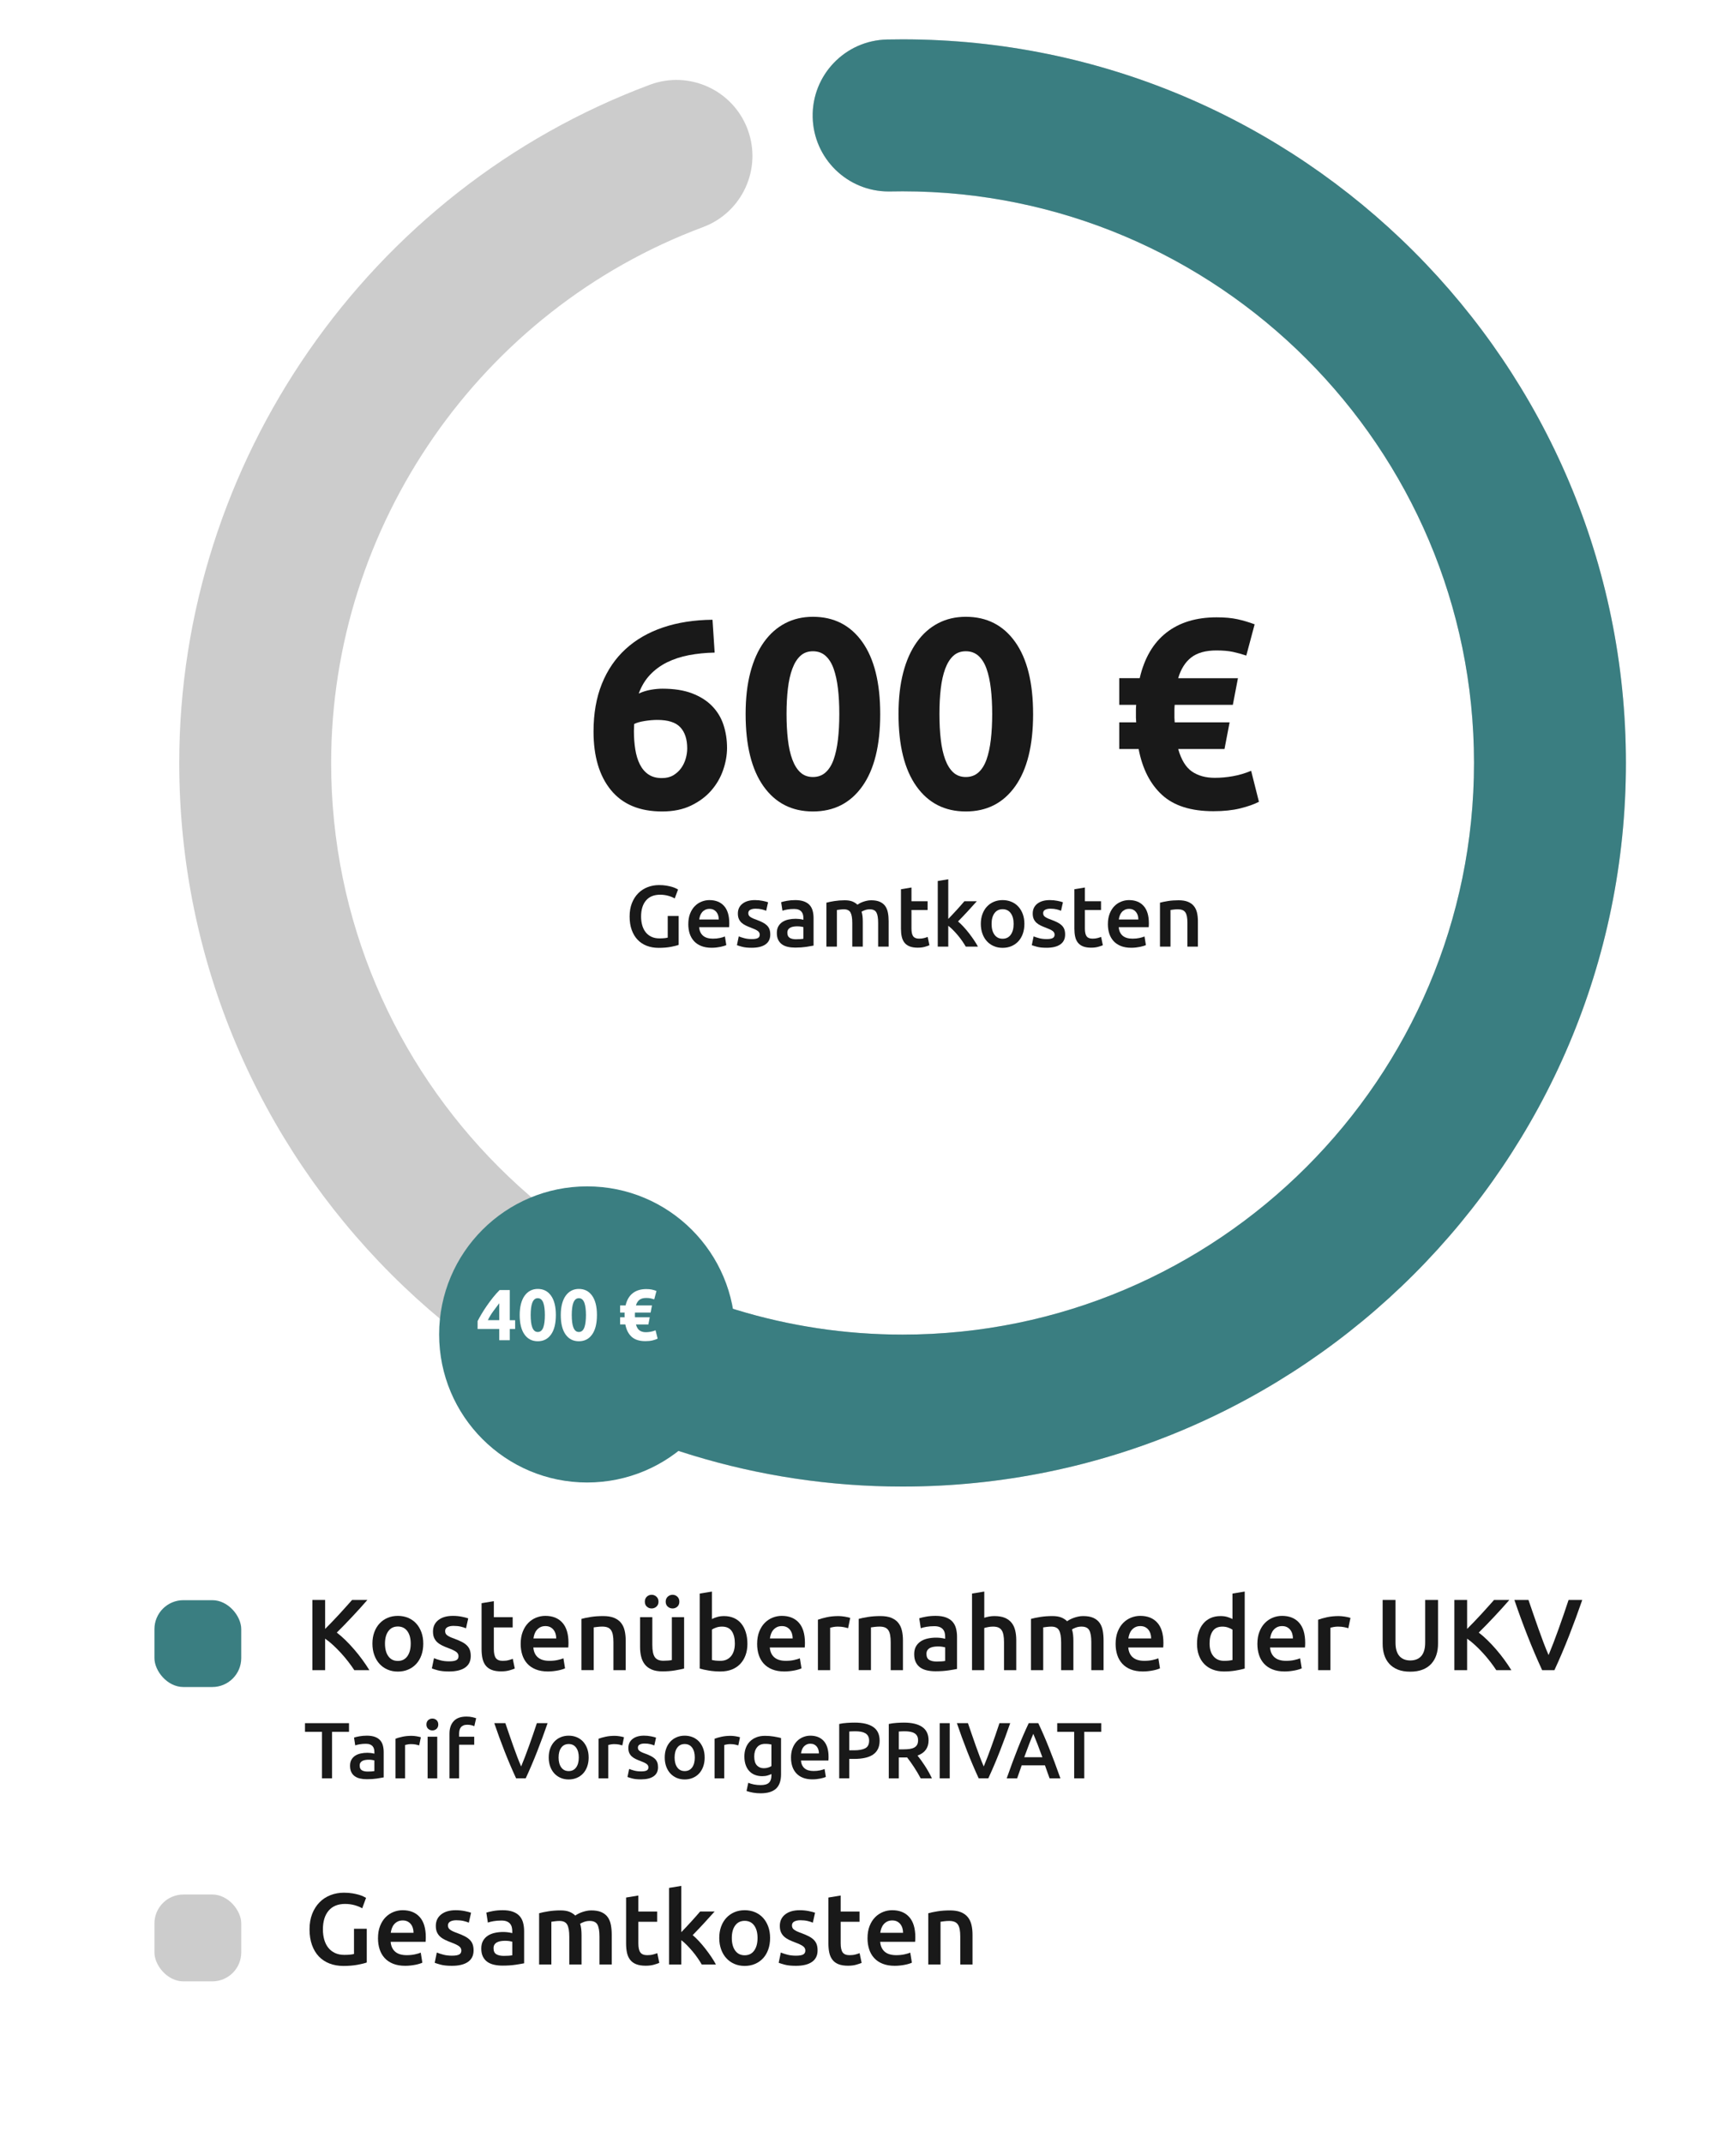 <?xml version="1.0" encoding="UTF-8"?>
<svg id="Ebene_1" data-name="Ebene 1" xmlns="http://www.w3.org/2000/svg" width="240" height="296.142" xmlns:xlink="http://www.w3.org/1999/xlink" viewBox="0 0 240 296.142">
  <defs>
    <radialGradient id="Unbenannter_Verlauf_8" data-name="Unbenannter Verlauf 8" cx="125.471" cy="104.862" fx="125.471" fy="104.862" r="100.301" gradientUnits="userSpaceOnUse">
      <stop offset="0" stop-color="#fff"/>
      <stop offset=".205" stop-color="#fff" stop-opacity=".967"/>
      <stop offset="1" stop-color="#fff" stop-opacity="0"/>
    </radialGradient>
    <filter id="drop-shadow-8" filterUnits="userSpaceOnUse">
      <feOffset dx="4" dy="4"/>
      <feGaussianBlur result="blur" stdDeviation="5"/>
      <feFlood flood-color="#000" flood-opacity=".15"/>
      <feComposite in2="blur" operator="in"/>
      <feComposite in="SourceGraphic"/>
    </filter>
  </defs>
  <circle cx="125.471" cy="104.862" r="100.301" style="fill: url(#Unbenannter_Verlauf_8); stroke-width: 0px;"/>
  <path d="m124.78,205.44c-55.141,0-100-44.86-100-100,0-41.553,26.151-79.219,65.073-93.729,5.433-2.023,11.48.737,13.507,6.171,2.025,5.434-.737,11.48-6.171,13.506-30.75,11.462-51.409,41.221-51.409,74.051,0,43.561,35.439,79,79,79s79-35.439,79-79c0-43.561-35.439-79-79-79-.573,0-1.145.006-1.715.018-.076.001-.151.002-.227.002-5.696,0-10.372-4.555-10.494-10.277-.123-5.798,4.478-10.597,10.275-10.72.719-.015,1.438-.023,2.16-.023,55.141,0,100,44.86,100,100s-44.859,100-100,100Z" style="fill: #ccc; stroke-width: 0px;"/>
  <path d="m124.788,5.439c-.725.006-1.442.007-2.159.022-5.798.124-10.397,4.924-10.274,10.722.122,5.722,4.799,10.276,10.494,10.276.075,0,.151-.001.228-.002.563-.012,1.106-.017,1.704-.018,43.561,0,79,35.439,79,79,0,43.561-35.439,79-79,79-15.927,0-30.876-4.776-43.399-13.023v17.597h-11.436c15.832,10.402,34.716,16.427,54.834,16.427,55.141,0,100-44.86,100-100S179.92,5.439,124.788,5.439Z" style="fill: #3a7e81; stroke-width: 0px;"/>
  <rect id="Rechteck_3552-3" data-name="Rechteck 3552-3" x="21.351" y="221.143" width="12" height="12" rx="4" ry="4" style="fill: #3a7e81; stroke-width: 0px;"/>
  <g>
    <path d="m48.981,230.814c-.243-.373-.522-.766-.84-1.176-.317-.411-.651-.808-1.001-1.19-.351-.383-.712-.746-1.085-1.092-.374-.345-.742-.644-1.106-.896v4.354h-1.764v-9.702h1.764v4.004c.309-.308.63-.637.966-.986.336-.351.67-.705,1.001-1.064.332-.359.646-.707.945-1.043s.569-.64.812-.91h2.113c-.308.354-.635.724-.979,1.106-.346.383-.7.768-1.064,1.154-.363.388-.73.772-1.099,1.155-.369.383-.73.747-1.085,1.092.392.299.791.646,1.197,1.043.405.397.805.821,1.196,1.274.393.453.768.924,1.127,1.414s.688.978.987,1.463h-2.086Z" style="fill: #191919; stroke-width: 0px;"/>
    <path d="m58.516,227.146c0,.579-.084,1.106-.252,1.582s-.406.882-.714,1.218c-.309.336-.68.598-1.113.784-.435.187-.912.28-1.436.28-.522,0-.998-.094-1.428-.28s-.798-.448-1.105-.784c-.309-.336-.549-.742-.722-1.218s-.259-1.003-.259-1.582.086-1.104.259-1.575c.173-.471.415-.875.729-1.211.312-.336.684-.595,1.113-.777.429-.182.9-.272,1.413-.272.514,0,.987.091,1.422.272.434.183.805.441,1.112.777.309.336.549.74.722,1.211.172.472.259.996.259,1.575Zm-1.736,0c0-.729-.156-1.305-.469-1.729-.312-.424-.749-.637-1.31-.637-.56,0-.996.213-1.309.637-.312.425-.469,1.001-.469,1.729,0,.737.156,1.32.469,1.75s.749.644,1.309.644c.561,0,.997-.214,1.31-.644s.469-1.013.469-1.75Z" style="fill: #191919; stroke-width: 0px;"/>
    <path d="m62.1,229.596c.448,0,.774-.054.979-.161.206-.107.309-.292.309-.553,0-.243-.11-.443-.329-.603-.22-.158-.581-.331-1.085-.518-.309-.112-.591-.231-.847-.357-.257-.126-.479-.272-.665-.44-.188-.168-.334-.371-.441-.609s-.161-.529-.161-.875c0-.672.247-1.201.742-1.589.494-.388,1.167-.581,2.016-.581.43,0,.84.04,1.232.119.392.079.686.156.882.23l-.308,1.372c-.188-.084-.425-.161-.714-.23-.29-.07-.626-.105-1.009-.105-.345,0-.625.059-.84.175-.215.117-.322.297-.322.539,0,.122.021.229.063.322.042.094.114.18.217.259.103.08.238.159.406.238s.373.161.616.245c.401.149.742.296,1.021.44.28.146.511.309.693.49.182.183.314.39.398.623s.126.514.126.84c0,.7-.259,1.23-.776,1.589-.519.359-1.258.539-2.219.539-.645,0-1.162-.054-1.555-.16-.392-.107-.667-.194-.826-.26l.294-1.414c.253.104.554.201.903.294.351.094.749.141,1.197.141Z" style="fill: #191919; stroke-width: 0px;"/>
    <path d="m66.579,221.56l1.694-.28v2.212h2.604v1.414h-2.604v2.982c0,.588.093,1.008.279,1.26s.504.378.952.378c.308,0,.581-.032.819-.098.237-.065.427-.126.566-.183l.28,1.345c-.196.084-.453.17-.77.259-.317.089-.691.133-1.12.133-.523,0-.959-.07-1.31-.21-.35-.14-.628-.343-.833-.609-.205-.266-.35-.588-.434-.966s-.126-.81-.126-1.295v-6.342Z" style="fill: #191919; stroke-width: 0px;"/>
    <path d="m71.983,227.188c0-.644.096-1.209.287-1.694s.445-.889.763-1.211c.317-.321.682-.564,1.093-.728.41-.163.83-.245,1.26-.245,1.008,0,1.794.312,2.358.938.565.626.848,1.56.848,2.801,0,.093-.003.198-.007.314-.005.117-.013.222-.021.315h-4.83c.047.588.254,1.043.623,1.364.369.322.903.483,1.604.483.41,0,.786-.037,1.127-.112.34-.074.608-.153.805-.237l.224,1.386c-.093.047-.222.096-.385.146-.163.052-.35.099-.56.141s-.437.077-.68.104c-.242.028-.489.042-.741.042-.645,0-1.204-.096-1.681-.287-.476-.19-.868-.457-1.176-.798-.308-.34-.537-.741-.686-1.204-.149-.462-.225-.968-.225-1.519Zm4.914-.756c0-.233-.033-.455-.098-.665-.065-.21-.161-.393-.287-.546-.126-.154-.28-.275-.462-.364-.183-.089-.399-.133-.651-.133-.262,0-.49.049-.686.146-.196.099-.362.227-.497.386-.136.158-.24.341-.315.546-.074.205-.126.415-.154.63h3.15Z" style="fill: #191919; stroke-width: 0px;"/>
    <path d="m80.383,223.73c.326-.093.751-.182,1.273-.266.523-.084,1.102-.126,1.736-.126.598,0,1.097.081,1.498.244.401.164.721.393.959.687s.406.648.504,1.063c.099.416.147.871.147,1.365v4.116h-1.694v-3.85c0-.393-.025-.726-.077-1.001-.051-.275-.135-.5-.252-.673-.116-.172-.275-.298-.476-.378-.201-.079-.446-.118-.735-.118-.215,0-.438.014-.672.042-.233.027-.406.051-.518.069v5.908h-1.694v-7.084Z" style="fill: #191919; stroke-width: 0px;"/>
    <path d="m94.579,230.591c-.327.084-.751.17-1.274.259-.522.089-1.097.133-1.722.133-.588,0-1.08-.084-1.477-.252-.397-.168-.714-.401-.952-.7s-.408-.655-.511-1.071c-.104-.415-.154-.87-.154-1.364v-4.103h1.694v3.836c0,.784.113,1.345.343,1.681.229.336.627.504,1.196.504.206,0,.423-.01.651-.028s.399-.042.511-.07v-5.922h1.694v7.099Zm-4.494-8.303c-.252,0-.472-.084-.658-.252s-.279-.396-.279-.686.093-.521.279-.693.406-.259.658-.259.474.086.665.259.287.404.287.693-.096.518-.287.686-.413.252-.665.252Zm2.898,0c-.252,0-.474-.084-.665-.252s-.287-.396-.287-.686.096-.521.287-.693.413-.259.665-.259.471.086.658.259c.187.173.279.404.279.693s-.093.518-.279.686c-.188.168-.406.252-.658.252Z" style="fill: #191919; stroke-width: 0px;"/>
    <path d="m103.329,227.16c0,.588-.086,1.118-.259,1.589-.173.472-.42.875-.742,1.212-.322.336-.712.593-1.169.77s-.976.266-1.554.266c-.561,0-1.095-.042-1.604-.126s-.931-.177-1.267-.279v-10.36l1.694-.28v3.794c.195-.103.436-.195.721-.279.284-.084.6-.126.945-.126.513,0,.973.091,1.379.272.405.182.744.441,1.015.777s.479.739.623,1.211.217.991.217,1.561Zm-1.736-.027c0-.719-.142-1.288-.427-1.708-.284-.42-.734-.63-1.351-.63-.28,0-.544.042-.791.126-.248.084-.446.177-.595.279v4.214c.121.028.277.055.469.077.191.023.422.035.692.035.626,0,1.115-.212,1.471-.637.354-.425.531-1.011.531-1.757Z" style="fill: #191919; stroke-width: 0px;"/>
    <path d="m104.673,227.188c0-.644.096-1.209.287-1.694s.445-.889.763-1.211c.317-.321.682-.564,1.093-.728.41-.163.83-.245,1.26-.245,1.008,0,1.794.312,2.358.938.565.626.848,1.56.848,2.801,0,.093-.003.198-.007.314-.005.117-.013.222-.021.315h-4.83c.047.588.254,1.043.623,1.364.369.322.903.483,1.604.483.41,0,.786-.037,1.127-.112.34-.074.608-.153.805-.237l.224,1.386c-.093.047-.222.096-.385.146-.163.052-.35.099-.56.141s-.437.077-.68.104c-.242.028-.489.042-.741.042-.645,0-1.204-.096-1.681-.287-.476-.19-.868-.457-1.176-.798-.308-.34-.537-.741-.686-1.204-.149-.462-.225-.968-.225-1.519Zm4.914-.756c0-.233-.033-.455-.098-.665-.065-.21-.161-.393-.287-.546-.126-.154-.28-.275-.462-.364-.183-.089-.399-.133-.651-.133-.262,0-.49.049-.686.146-.196.099-.362.227-.497.386-.136.158-.24.341-.315.546-.074.205-.126.415-.154.63h3.15Z" style="fill: #191919; stroke-width: 0px;"/>
    <path d="m117.245,225.018c-.14-.047-.334-.096-.581-.147-.247-.051-.534-.076-.861-.076-.187,0-.385.019-.595.056s-.356.07-.44.098v5.866h-1.694v-6.972c.326-.121.735-.236,1.225-.344.49-.106,1.034-.16,1.631-.16.112,0,.243.007.393.021s.299.033.448.056c.148.023.294.052.434.084.14.033.252.063.336.092l-.294,1.428Z" style="fill: #191919; stroke-width: 0px;"/>
    <path d="m118.715,223.73c.326-.093.751-.182,1.273-.266.523-.084,1.102-.126,1.736-.126.598,0,1.097.081,1.498.244.401.164.721.393.959.687s.406.648.504,1.063c.099.416.147.871.147,1.365v4.116h-1.694v-3.85c0-.393-.025-.726-.077-1.001-.051-.275-.135-.5-.252-.673-.116-.172-.275-.298-.476-.378-.201-.079-.446-.118-.735-.118-.215,0-.438.014-.672.042-.233.027-.406.051-.518.069v5.908h-1.694v-7.084Z" style="fill: #191919; stroke-width: 0px;"/>
    <path d="m129.341,223.31c.561,0,1.031.07,1.414.21s.688.336.917.588.393.558.49.917.147.754.147,1.183v4.438c-.262.056-.656.124-1.184.203s-1.122.119-1.785.119c-.438,0-.84-.042-1.204-.126-.363-.084-.674-.22-.931-.406s-.457-.43-.602-.729c-.146-.298-.218-.667-.218-1.105,0-.42.082-.774.245-1.064.163-.289.386-.524.665-.707.28-.182.604-.312.974-.392.368-.079.753-.119,1.154-.119.187,0,.383.012.588.035.206.023.425.062.658.119v-.28c0-.196-.023-.383-.069-.56-.047-.178-.129-.334-.245-.47-.117-.135-.271-.24-.462-.314-.191-.075-.433-.112-.722-.112-.392,0-.751.028-1.078.084-.326.057-.593.122-.798.196l-.21-1.372c.215-.074.527-.149.938-.224.41-.075.849-.112,1.315-.112Zm.141,6.313c.522,0,.919-.027,1.189-.084v-1.876c-.093-.027-.229-.056-.405-.084-.178-.027-.374-.042-.589-.042-.187,0-.375.015-.566.042-.191.028-.364.08-.519.154-.153.075-.277.18-.371.315-.093.135-.14.306-.14.511,0,.401.126.679.378.833s.593.23,1.022.23Z" style="fill: #191919; stroke-width: 0px;"/>
    <path d="m134.381,230.814v-10.584l1.694-.28v3.626c.187-.064.403-.121.65-.168.247-.046.492-.069.735-.069.588,0,1.075.081,1.463.244.387.164.697.393.931.687s.399.646.497,1.057c.099.411.147.868.147,1.372v4.116h-1.694v-3.85c0-.393-.025-.726-.077-1.001-.051-.275-.135-.5-.252-.673-.116-.172-.272-.298-.469-.378-.196-.079-.438-.118-.729-.118-.224,0-.452.022-.686.069s-.406.089-.518.126v5.824h-1.694Z" style="fill: #191919; stroke-width: 0px;"/>
    <path d="m146.7,226.965c0-.766-.096-1.318-.287-1.659s-.548-.511-1.071-.511c-.187,0-.392.014-.615.042-.225.027-.393.051-.504.069v5.908h-1.694v-7.084c.326-.093.754-.182,1.281-.266.526-.084,1.085-.126,1.673-.126.504,0,.917.065,1.239.195.321.131.59.304.805.519.103-.075.233-.154.392-.238.159-.084.336-.161.532-.231.196-.069.403-.128.623-.175.219-.046.441-.069.665-.069.569,0,1.038.081,1.407.244.368.164.657.393.868.687.21.294.354.648.434,1.063.079.416.119.871.119,1.365v4.116h-1.694v-3.85c0-.766-.094-1.318-.28-1.659s-.546-.511-1.077-.511c-.271,0-.528.044-.771.133-.243.089-.425.175-.546.259.074.233.126.48.154.742.027.261.042.541.042.84v4.046h-1.694v-3.85Z" style="fill: #191919; stroke-width: 0px;"/>
    <path d="m154.232,227.188c0-.644.096-1.209.287-1.694s.445-.889.763-1.211c.317-.321.682-.564,1.093-.728.41-.163.83-.245,1.26-.245,1.008,0,1.794.312,2.358.938.565.626.848,1.56.848,2.801,0,.093-.003.198-.007.314-.005.117-.013.222-.021.315h-4.83c.047.588.254,1.043.623,1.364.369.322.903.483,1.604.483.41,0,.786-.037,1.127-.112.34-.074.608-.153.805-.237l.224,1.386c-.093.047-.222.096-.385.146-.163.052-.35.099-.56.141s-.437.077-.68.104c-.242.028-.489.042-.741.042-.645,0-1.204-.096-1.681-.287-.476-.19-.868-.457-1.176-.798-.308-.34-.537-.741-.686-1.204-.149-.462-.225-.968-.225-1.519Zm4.914-.756c0-.233-.033-.455-.098-.665-.065-.21-.161-.393-.287-.546-.126-.154-.28-.275-.462-.364-.183-.089-.399-.133-.651-.133-.262,0-.49.049-.686.146-.196.099-.362.227-.497.386-.136.158-.24.341-.315.546-.074.205-.126.415-.154.63h3.15Z" style="fill: #191919; stroke-width: 0px;"/>
    <path d="m172.082,230.591c-.336.103-.758.195-1.267.279s-1.043.126-1.603.126c-.579,0-1.098-.089-1.555-.266s-.847-.432-1.169-.763-.569-.733-.742-1.204c-.173-.472-.259-1.001-.259-1.589,0-.579.072-1.104.217-1.575s.357-.875.638-1.211c.279-.336.62-.596,1.021-.777s.863-.272,1.386-.272c.355,0,.668.042.938.126s.504.177.7.279v-3.514l1.693-.28v10.641Zm-4.857-3.458c0,.746.177,1.332.532,1.757.354.425.844.637,1.47.637.271,0,.501-.012.692-.035.191-.022.348-.049.47-.077v-4.199c-.149-.103-.348-.198-.596-.287-.247-.089-.511-.133-.791-.133-.615,0-1.066.21-1.351.63-.285.42-.427.989-.427,1.708Z" style="fill: #191919; stroke-width: 0px;"/>
    <path d="m173.832,227.188c0-.644.096-1.209.287-1.694s.445-.889.763-1.211c.317-.321.682-.564,1.093-.728.41-.163.83-.245,1.26-.245,1.008,0,1.794.312,2.358.938.565.626.848,1.56.848,2.801,0,.093-.003.198-.007.314-.005.117-.013.222-.021.315h-4.83c.047.588.254,1.043.623,1.364.369.322.903.483,1.604.483.41,0,.786-.037,1.127-.112.34-.074.608-.153.805-.237l.224,1.386c-.093.047-.222.096-.385.146-.163.052-.35.099-.56.141s-.437.077-.68.104c-.242.028-.489.042-.741.042-.645,0-1.204-.096-1.681-.287-.476-.19-.868-.457-1.176-.798-.308-.34-.537-.741-.686-1.204-.149-.462-.225-.968-.225-1.519Zm4.914-.756c0-.233-.033-.455-.098-.665-.065-.21-.161-.393-.287-.546-.126-.154-.28-.275-.462-.364-.183-.089-.399-.133-.651-.133-.262,0-.49.049-.686.146-.196.099-.362.227-.497.386-.136.158-.24.341-.315.546-.074.205-.126.415-.154.63h3.15Z" style="fill: #191919; stroke-width: 0px;"/>
    <path d="m186.404,225.018c-.14-.047-.334-.096-.581-.147-.247-.051-.534-.076-.861-.076-.187,0-.385.019-.595.056s-.356.07-.44.098v5.866h-1.694v-6.972c.326-.121.735-.236,1.225-.344.49-.106,1.034-.16,1.631-.16.112,0,.243.007.393.021s.299.033.448.056c.148.023.294.052.434.084.14.033.252.063.336.092l-.294,1.428Z" style="fill: #191919; stroke-width: 0px;"/>
    <path d="m194.958,231.024c-.663,0-1.232-.096-1.708-.287-.477-.191-.871-.459-1.184-.805s-.544-.751-.692-1.218c-.149-.467-.225-.98-.225-1.54v-6.062h1.778v5.895c0,.438.049.814.146,1.127.099.312.238.566.42.763.183.196.397.341.645.434.247.094.525.141.833.141s.588-.047.84-.141c.252-.093.469-.237.651-.434.182-.196.321-.45.42-.763.098-.312.146-.688.146-1.127v-5.895h1.778v6.062c0,.56-.077,1.073-.231,1.54-.153.467-.387.872-.699,1.218-.313.346-.712.613-1.197.805s-1.06.287-1.722.287Z" style="fill: #191919; stroke-width: 0px;"/>
    <path d="m206.857,230.814c-.243-.373-.522-.766-.84-1.176-.317-.411-.651-.808-1.001-1.19-.351-.383-.712-.746-1.085-1.092-.374-.345-.742-.644-1.106-.896v4.354h-1.764v-9.702h1.764v4.004c.309-.308.63-.637.966-.986.336-.351.67-.705,1.001-1.064.332-.359.646-.707.945-1.043s.569-.64.812-.91h2.113c-.308.354-.635.724-.979,1.106-.346.383-.7.768-1.064,1.154-.363.388-.73.772-1.099,1.155-.369.383-.73.747-1.085,1.092.392.299.791.646,1.197,1.043.405.397.805.821,1.196,1.274.393.453.768.924,1.127,1.414s.688.978.987,1.463h-2.086Z" style="fill: #191919; stroke-width: 0px;"/>
    <path d="m213.201,230.814c-.7-1.512-1.375-3.094-2.024-4.746s-1.254-3.304-1.813-4.956h1.946c.225.653.454,1.321.688,2.002.234.682.468,1.352.702,2.009.233.658.468,1.295.701,1.911.234.616.464,1.181.688,1.694.215-.514.439-1.075.674-1.688.233-.61.47-1.248.708-1.91.239-.663.476-1.335.709-2.017.234-.681.459-1.349.674-2.002h1.891c-.571,1.652-1.181,3.304-1.826,4.956-.646,1.652-1.321,3.234-2.023,4.746h-1.693Z" style="fill: #191919; stroke-width: 0px;"/>
  </g>
  <g>
    <path d="m48.249,238.14v1.199h-2.343v6.424h-1.396v-6.424h-2.344v-1.199h6.083Z" style="fill: #191919; stroke-width: 0px;"/>
    <path d="m50.713,239.867c.44,0,.811.056,1.111.165.301.11.541.265.721.463.18.197.308.438.385.72.077.283.115.593.115.93v3.487c-.205.044-.515.097-.93.159-.414.062-.882.094-1.402.094-.345,0-.66-.033-.945-.099-.286-.066-.53-.173-.731-.319-.202-.146-.36-.337-.474-.572-.113-.234-.17-.524-.17-.869,0-.33.063-.608.192-.836.128-.227.302-.412.522-.556.22-.143.475-.245.765-.308.289-.062.592-.094.907-.094.146,0,.301.01.462.027.161.019.334.05.517.094v-.22c0-.154-.018-.301-.055-.44-.037-.139-.101-.262-.192-.368s-.213-.188-.363-.247-.339-.089-.566-.089c-.308,0-.59.022-.847.066s-.466.096-.627.154l-.165-1.078c.168-.059.414-.117.736-.176.323-.059.668-.089,1.034-.089Zm.11,4.962c.41,0,.722-.022.935-.066v-1.474c-.073-.022-.18-.044-.318-.066-.14-.022-.294-.033-.462-.033-.147,0-.296.011-.446.033s-.285.062-.406.121-.219.142-.292.247c-.073.106-.109.24-.109.401,0,.315.099.534.297.655.197.121.465.182.803.182Z" style="fill: #191919; stroke-width: 0px;"/>
    <path d="m57.951,241.21c-.11-.037-.263-.075-.456-.116-.195-.04-.42-.061-.677-.061-.146,0-.303.016-.468.045s-.28.055-.347.076v4.609h-1.331v-5.478c.257-.096.578-.186.963-.27.385-.085.812-.127,1.281-.127.088,0,.19.006.309.017.117.011.234.025.352.044s.231.04.341.066c.11.025.198.049.265.071l-.231,1.122Z" style="fill: #191919; stroke-width: 0px;"/>
    <path d="m60.592,238.328c0,.249-.081.447-.242.594s-.352.22-.572.22c-.227,0-.421-.073-.583-.22-.161-.146-.241-.345-.241-.594,0-.257.08-.459.241-.605.162-.146.356-.22.583-.22.221,0,.411.073.572.22s.242.349.242.605Zm-.143,7.436h-1.331v-5.753h1.331v5.753Z" style="fill: #191919; stroke-width: 0px;"/>
    <path d="m64.485,237.227c.308,0,.579.027.813.083.234.055.411.104.528.148l-.253,1.1c-.125-.059-.27-.106-.435-.143-.165-.037-.343-.056-.534-.056-.212,0-.392.031-.538.094-.147.062-.265.148-.353.259-.088.109-.15.244-.187.401-.037.157-.056.328-.056.512v.385h2.09v1.111h-2.09v4.642h-1.331v-6.16c0-.74.194-1.321.583-1.743s.976-.633,1.761-.633Z" style="fill: #191919; stroke-width: 0px;"/>
    <path d="m71.35,245.763c-.55-1.188-1.08-2.431-1.59-3.729-.51-1.299-.985-2.597-1.426-3.895h1.53c.176.514.356,1.038.54,1.573s.367,1.062.551,1.578c.185.518.368,1.018.552,1.502.184.483.364.928.54,1.331.17-.403.346-.846.53-1.326.184-.479.369-.98.557-1.501s.373-1.049.557-1.584.36-1.06.529-1.573h1.485c-.448,1.298-.927,2.596-1.435,3.895-.508,1.298-1.038,2.54-1.59,3.729h-1.331Z" style="fill: #191919; stroke-width: 0px;"/>
    <path d="m81.381,242.882c0,.455-.065.869-.198,1.243-.132.374-.318.692-.561.957-.242.264-.533.469-.875.615-.341.147-.717.221-1.127.221-.411,0-.785-.073-1.122-.221-.337-.146-.627-.352-.869-.615-.242-.265-.431-.583-.566-.957s-.203-.788-.203-1.243.067-.867.203-1.237.326-.688.572-.952c.245-.264.537-.467.874-.61.338-.143.708-.215,1.111-.215s.775.072,1.116.215c.341.144.633.347.875.61.242.265.431.582.566.952s.203.782.203,1.237Zm-1.364,0c0-.572-.122-1.024-.368-1.358s-.589-.501-1.028-.501c-.44,0-.783.167-1.028.501-.246.334-.369.786-.369,1.358,0,.579.123,1.038.369,1.375.245.337.588.506,1.028.506.439,0,.782-.169,1.028-.506s.368-.796.368-1.375Z" style="fill: #191919; stroke-width: 0px;"/>
    <path d="m86.034,241.21c-.11-.037-.263-.075-.456-.116-.195-.04-.42-.061-.677-.061-.146,0-.303.016-.468.045s-.28.055-.347.076v4.609h-1.331v-5.478c.257-.096.578-.186.963-.27.385-.085.812-.127,1.281-.127.088,0,.19.006.309.017.117.011.234.025.352.044s.231.04.341.066c.11.025.198.049.265.071l-.231,1.122Z" style="fill: #191919; stroke-width: 0px;"/>
    <path d="m88.63,244.806c.352,0,.608-.042.77-.127.161-.084.242-.229.242-.434,0-.191-.086-.349-.259-.474-.172-.124-.456-.26-.852-.407-.242-.088-.464-.181-.666-.28-.202-.099-.376-.214-.522-.347-.146-.132-.263-.291-.347-.479-.084-.187-.126-.416-.126-.688,0-.527.194-.943.583-1.248s.916-.457,1.584-.457c.337,0,.66.032.968.094.308.062.539.123.693.182l-.242,1.078c-.147-.066-.334-.127-.562-.182s-.491-.082-.792-.082c-.271,0-.491.046-.66.137-.168.092-.253.233-.253.424,0,.096.017.18.05.253s.09.142.171.204c.08.062.187.124.318.187s.294.127.484.192c.315.117.583.233.803.347s.401.242.545.385c.143.144.247.307.313.489.065.184.099.404.099.66,0,.551-.203.967-.61,1.249s-.988.423-1.743.423c-.506,0-.913-.042-1.222-.126-.308-.084-.524-.152-.648-.203l.23-1.111c.198.081.435.157.71.23.274.074.588.11.94.11Z" style="fill: #191919; stroke-width: 0px;"/>
    <path d="m97.419,242.882c0,.455-.065.869-.198,1.243-.132.374-.318.692-.561.957-.242.264-.533.469-.875.615-.341.147-.717.221-1.127.221-.411,0-.785-.073-1.122-.221-.337-.146-.627-.352-.869-.615-.242-.265-.431-.583-.566-.957s-.203-.788-.203-1.243.067-.867.203-1.237.326-.688.572-.952c.245-.264.537-.467.874-.61.338-.143.708-.215,1.111-.215s.775.072,1.116.215c.341.144.633.347.875.61.242.265.431.582.566.952s.203.782.203,1.237Zm-1.364,0c0-.572-.122-1.024-.368-1.358s-.589-.501-1.028-.501c-.44,0-.783.167-1.028.501-.246.334-.369.786-.369,1.358,0,.579.123,1.038.369,1.375.245.337.588.506,1.028.506.439,0,.782-.169,1.028-.506s.368-.796.368-1.375Z" style="fill: #191919; stroke-width: 0px;"/>
    <path d="m102.071,241.21c-.11-.037-.263-.075-.456-.116-.195-.04-.42-.061-.677-.061-.146,0-.303.016-.468.045s-.28.055-.347.076v4.609h-1.331v-5.478c.257-.096.578-.186.963-.27.385-.085.812-.127,1.281-.127.088,0,.19.006.309.017.117.011.234.025.352.044s.231.04.341.066c.11.025.198.049.265.071l-.231,1.122Z" style="fill: #191919; stroke-width: 0px;"/>
    <path d="m107.979,245.18c0,.917-.232,1.588-.698,2.013-.466.426-1.179.639-2.14.639-.352,0-.694-.029-1.028-.088-.334-.06-.636-.137-.907-.231l.242-1.133c.227.095.485.172.775.23.289.059.603.088.94.088.535,0,.916-.109,1.144-.329.228-.221.341-.547.341-.979v-.22c-.132.065-.306.132-.522.197-.216.066-.464.1-.742.1-.367,0-.702-.059-1.007-.176-.304-.117-.564-.29-.78-.518-.217-.227-.386-.512-.506-.853-.121-.341-.182-.734-.182-1.183,0-.418.063-.803.192-1.154.128-.353.315-.653.561-.902.246-.249.545-.443.896-.583.353-.14.752-.209,1.199-.209.433,0,.844.033,1.232.099.389.066.718.136.989.209v4.983Zm-3.707-2.442c0,.565.123.978.369,1.238.245.26.562.39.951.39.213,0,.412-.028.6-.088.187-.059.339-.128.456-.209v-2.98c-.095-.022-.212-.042-.352-.061s-.315-.027-.528-.027c-.483,0-.854.159-1.11.479-.257.318-.386.738-.386,1.259Z" style="fill: #191919; stroke-width: 0px;"/>
    <path d="m109.355,242.915c0-.507.075-.95.226-1.331.149-.382.35-.699.599-.952.25-.253.536-.443.858-.571.322-.129.652-.193.99-.193.792,0,1.409.246,1.854.737.443.491.665,1.225.665,2.2,0,.073-.002.156-.005.247-.004.092-.01.175-.017.248h-3.795c.036.462.199.819.489,1.072.289.253.709.38,1.26.38.322,0,.617-.029.885-.088s.479-.121.633-.188l.176,1.089c-.073.037-.174.075-.302.116-.129.04-.275.076-.44.109s-.343.061-.533.083c-.191.021-.386.032-.583.032-.506,0-.946-.075-1.32-.225-.374-.15-.682-.359-.924-.628-.242-.268-.422-.583-.539-.945-.117-.363-.176-.761-.176-1.193Zm3.86-.595c0-.183-.025-.357-.077-.522-.051-.165-.126-.308-.225-.429-.1-.121-.221-.216-.363-.286-.144-.069-.313-.104-.512-.104-.205,0-.385.039-.539.115-.154.077-.284.179-.391.303-.106.125-.188.268-.247.429-.059.162-.1.327-.121.495h2.475Z" style="fill: #191919; stroke-width: 0px;"/>
    <path d="m118.176,238.063c1.106,0,1.956.202,2.546.605.591.403.886,1.034.886,1.892,0,.447-.079.831-.236,1.149-.158.319-.387.58-.688.781-.301.202-.668.351-1.101.445-.433.096-.928.144-1.484.144h-.693v2.684h-1.386v-7.513c.322-.073.68-.123,1.072-.148.393-.026.754-.039,1.084-.039Zm.099,1.199c-.352,0-.642.011-.869.033v2.596h.671c.668,0,1.181-.094,1.54-.28.359-.188.539-.541.539-1.062,0-.249-.048-.458-.143-.627-.096-.169-.228-.301-.396-.396-.169-.095-.368-.163-.6-.203-.23-.04-.479-.061-.742-.061Z" style="fill: #191919; stroke-width: 0px;"/>
    <path d="m124.974,238.063c1.101,0,1.941.202,2.524.605s.875,1.02.875,1.848c0,1.034-.51,1.734-1.529,2.101.14.169.297.374.474.616.176.242.355.505.539.787.183.282.358.571.527.869.169.297.319.588.451.874h-1.551c-.14-.264-.29-.529-.451-.798-.161-.268-.324-.527-.489-.78s-.328-.491-.49-.716c-.161-.224-.312-.423-.45-.599-.104.007-.191.011-.265.011h-.88v2.882h-1.386v-7.513c.337-.073.696-.123,1.078-.148.381-.026.722-.039,1.022-.039Zm.1,1.199c-.294,0-.565.011-.814.033v2.464h.605c.337,0,.634-.019.891-.055.257-.037.471-.103.644-.198.172-.096.303-.224.391-.385s.132-.367.132-.616c0-.234-.044-.433-.132-.594-.088-.162-.215-.29-.38-.386-.165-.095-.361-.163-.588-.203-.228-.04-.478-.061-.748-.061Z" style="fill: #191919; stroke-width: 0px;"/>
    <path d="m129.913,238.14h1.386v7.623h-1.386v-7.623Z" style="fill: #191919; stroke-width: 0px;"/>
    <path d="m135.304,245.763c-.55-1.188-1.08-2.431-1.59-3.729-.51-1.299-.985-2.597-1.426-3.895h1.53c.176.514.356,1.038.54,1.573s.367,1.062.551,1.578c.185.518.368,1.018.552,1.502.184.483.364.928.54,1.331.17-.403.346-.846.53-1.326.184-.479.369-.98.557-1.501s.373-1.049.557-1.584.36-1.06.529-1.573h1.485c-.448,1.298-.927,2.596-1.435,3.895-.508,1.298-1.038,2.54-1.59,3.729h-1.331Z" style="fill: #191919; stroke-width: 0px;"/>
    <path d="m145.104,245.763c-.104-.301-.21-.598-.32-.891-.11-.294-.217-.595-.319-.902h-3.22c-.104.308-.208.61-.314.907s-.212.593-.314.886h-1.441c.285-.814.557-1.565.813-2.255.256-.689.507-1.342.753-1.958.245-.616.488-1.203.73-1.76.242-.558.491-1.107.747-1.65h1.323c.257.543.506,1.093.748,1.65.242.557.486,1.144.731,1.76.246.616.499,1.269.76,1.958.26.689.533,1.44.819,2.255h-1.496Zm-2.25-6.149c-.169.39-.361.862-.577,1.419-.217.558-.442,1.163-.677,1.815h2.508c-.234-.652-.462-1.261-.682-1.826-.22-.564-.411-1.034-.572-1.408Z" style="fill: #191919; stroke-width: 0px;"/>
    <path d="m152.242,238.14v1.199h-2.343v6.424h-1.396v-6.424h-2.344v-1.199h6.083Z" style="fill: #191919; stroke-width: 0px;"/>
  </g>
  <rect id="Rechteck_3552-3-2" data-name="Rechteck 3552-3" x="21.351" y="261.82" width="12" height="12" rx="4" ry="4" style="fill: #ccc; stroke-width: 0px;"/>
  <g>
    <path d="m47.722,263.12c-.999,0-1.762.311-2.289.931-.527.621-.791,1.482-.791,2.583,0,.523.062,1.001.188,1.436.126.434.312.805.561,1.113.247.308.555.548.924.721.368.173.8.259,1.295.259.308,0,.574-.012.798-.035.225-.023.401-.054.532-.091v-3.486h1.764v4.662c-.242.094-.653.196-1.231.309-.579.111-1.246.168-2.002.168-.7,0-1.34-.112-1.918-.336-.579-.225-1.071-.551-1.478-.98-.406-.429-.721-.956-.944-1.582-.225-.625-.337-1.344-.337-2.156,0-.812.124-1.53.371-2.155.248-.626.586-1.155,1.016-1.589.429-.435.933-.764,1.512-.987.579-.225,1.194-.336,1.848-.336.448,0,.848.03,1.197.091.351.061.651.128.903.203.252.074.459.154.623.238.163.084.277.145.343.182l-.532,1.442c-.28-.169-.628-.311-1.043-.428-.415-.116-.852-.175-1.309-.175Z" style="fill: #191919; stroke-width: 0px;"/>
    <path d="m52.257,267.866c0-.644.096-1.209.287-1.694s.445-.889.763-1.211c.317-.321.682-.564,1.093-.728.41-.163.83-.245,1.26-.245,1.008,0,1.794.312,2.358.938.565.626.848,1.56.848,2.801,0,.093-.003.198-.007.314-.005.117-.013.222-.021.315h-4.83c.047.588.254,1.043.623,1.364.369.322.903.483,1.604.483.41,0,.786-.037,1.127-.112.34-.074.608-.153.805-.237l.224,1.386c-.093.047-.222.096-.385.146-.163.052-.35.099-.56.141s-.437.077-.68.104c-.242.028-.489.042-.741.042-.645,0-1.204-.096-1.681-.287-.476-.19-.868-.457-1.176-.798-.308-.34-.537-.741-.686-1.204-.149-.462-.225-.968-.225-1.519Zm4.914-.756c0-.233-.033-.455-.098-.665-.065-.21-.161-.393-.287-.546-.126-.154-.28-.275-.462-.364-.183-.089-.399-.133-.651-.133-.262,0-.49.049-.686.146-.196.099-.362.227-.497.386-.136.158-.24.341-.315.546-.074.205-.126.415-.154.63h3.15Z" style="fill: #191919; stroke-width: 0px;"/>
    <path d="m62.491,270.274c.448,0,.774-.054.979-.161.206-.107.309-.292.309-.553,0-.243-.11-.443-.329-.603-.22-.158-.581-.331-1.085-.518-.309-.112-.591-.231-.847-.357-.257-.126-.479-.272-.665-.44-.188-.168-.334-.371-.441-.609s-.161-.529-.161-.875c0-.672.247-1.201.742-1.589.494-.388,1.167-.581,2.016-.581.43,0,.84.04,1.232.119.392.079.686.156.882.23l-.308,1.372c-.188-.084-.425-.161-.714-.23-.29-.07-.626-.105-1.009-.105-.345,0-.625.059-.84.175-.215.117-.322.297-.322.539,0,.122.021.229.063.322.042.094.114.18.217.259.103.08.238.159.406.238s.373.161.616.245c.401.149.742.296,1.021.44.28.146.511.309.693.49.182.183.314.39.398.623s.126.514.126.84c0,.7-.259,1.23-.776,1.589-.519.359-1.258.539-2.219.539-.645,0-1.162-.054-1.555-.16-.392-.107-.667-.194-.826-.26l.294-1.414c.253.104.554.201.903.294.351.094.749.141,1.197.141Z" style="fill: #191919; stroke-width: 0px;"/>
    <path d="m69.491,263.988c.561,0,1.031.07,1.414.21s.688.336.917.588.393.558.49.917.147.754.147,1.183v4.438c-.262.056-.656.124-1.184.203s-1.122.119-1.785.119c-.438,0-.84-.042-1.204-.126-.363-.084-.674-.22-.931-.406s-.457-.43-.602-.729c-.146-.298-.218-.667-.218-1.105,0-.42.082-.774.245-1.064.163-.289.386-.524.665-.707.28-.182.604-.312.974-.392.368-.079.753-.119,1.154-.119.187,0,.383.012.588.035.206.023.425.062.658.119v-.28c0-.196-.023-.383-.069-.56-.047-.178-.129-.334-.245-.47-.117-.135-.271-.24-.462-.314-.191-.075-.433-.112-.722-.112-.392,0-.751.028-1.078.084-.326.057-.593.122-.798.196l-.21-1.372c.215-.074.527-.149.938-.224.41-.075.849-.112,1.315-.112Zm.141,6.313c.522,0,.919-.027,1.189-.084v-1.876c-.093-.027-.229-.056-.405-.084-.178-.027-.374-.042-.589-.042-.187,0-.375.015-.566.042-.191.028-.364.08-.519.154-.153.075-.277.18-.371.315-.093.135-.14.306-.14.511,0,.401.126.679.378.833s.593.23,1.022.23Z" style="fill: #191919; stroke-width: 0px;"/>
    <path d="m78.703,267.642c0-.766-.096-1.318-.287-1.659s-.548-.511-1.071-.511c-.187,0-.392.014-.615.042-.225.027-.393.051-.504.069v5.908h-1.694v-7.084c.326-.093.754-.182,1.281-.266.526-.084,1.085-.126,1.673-.126.504,0,.917.065,1.239.195.321.131.59.304.805.519.103-.075.233-.154.392-.238.159-.084.336-.161.532-.231.196-.069.403-.128.623-.175.219-.046.441-.069.665-.069.569,0,1.038.081,1.407.244.368.164.657.393.868.687.21.294.354.648.434,1.063.079.416.119.871.119,1.365v4.116h-1.694v-3.85c0-.766-.094-1.318-.28-1.659s-.546-.511-1.077-.511c-.271,0-.528.044-.771.133-.243.089-.425.175-.546.259.074.233.126.48.154.742.027.261.042.541.042.84v4.046h-1.694v-3.85Z" style="fill: #191919; stroke-width: 0px;"/>
    <path d="m86.558,262.238l1.694-.28v2.212h2.604v1.414h-2.604v2.982c0,.588.093,1.008.279,1.26s.504.378.952.378c.308,0,.581-.032.819-.098.237-.065.427-.126.566-.183l.28,1.345c-.196.084-.453.17-.77.259-.317.089-.691.133-1.12.133-.523,0-.959-.07-1.31-.21-.35-.14-.628-.343-.833-.609-.205-.266-.35-.588-.434-.966s-.126-.81-.126-1.295v-6.342Z" style="fill: #191919; stroke-width: 0px;"/>
    <path d="m94.188,267.026c.214-.225.442-.465.686-.721.242-.257.48-.514.714-.771s.455-.504.665-.742c.21-.237.39-.445.539-.623h2.002c-.466.523-.957,1.064-1.474,1.624-.517.561-1.036,1.106-1.558,1.639.279.233.573.516.88.847.308.331.605.684.895,1.057.289.374.559.747.811,1.12.251.374.461.719.628,1.036h-1.96c-.168-.289-.361-.593-.581-.91-.219-.317-.454-.625-.707-.924-.252-.299-.509-.581-.77-.847-.262-.267-.518-.492-.77-.68v3.36h-1.694v-10.584l1.694-.28v6.398Z" style="fill: #191919; stroke-width: 0px;"/>
    <path d="m106.465,267.824c0,.579-.084,1.106-.252,1.582s-.406.882-.714,1.218c-.309.336-.68.598-1.113.784-.435.187-.912.28-1.436.28-.522,0-.998-.094-1.428-.28s-.798-.448-1.105-.784c-.309-.336-.549-.742-.722-1.218s-.259-1.003-.259-1.582.086-1.104.259-1.575c.173-.471.415-.875.729-1.211.312-.336.684-.595,1.113-.777.429-.182.9-.272,1.413-.272.514,0,.987.091,1.422.272.434.183.805.441,1.112.777.309.336.549.74.722,1.211.172.472.259.996.259,1.575Zm-1.736,0c0-.729-.156-1.305-.469-1.729-.312-.424-.749-.637-1.31-.637-.56,0-.996.213-1.309.637-.312.425-.469,1.001-.469,1.729,0,.737.156,1.32.469,1.75s.749.644,1.309.644c.561,0,.997-.214,1.31-.644s.469-1.013.469-1.75Z" style="fill: #191919; stroke-width: 0px;"/>
    <path d="m110.049,270.274c.448,0,.774-.054.979-.161.206-.107.309-.292.309-.553,0-.243-.11-.443-.329-.603-.22-.158-.581-.331-1.085-.518-.309-.112-.591-.231-.847-.357-.257-.126-.479-.272-.665-.44-.188-.168-.334-.371-.441-.609s-.161-.529-.161-.875c0-.672.247-1.201.742-1.589.494-.388,1.167-.581,2.016-.581.43,0,.84.04,1.232.119.392.079.686.156.882.23l-.308,1.372c-.188-.084-.425-.161-.714-.23-.29-.07-.626-.105-1.009-.105-.345,0-.625.059-.84.175-.215.117-.322.297-.322.539,0,.122.021.229.063.322.042.094.114.18.217.259.103.08.238.159.406.238s.373.161.616.245c.401.149.742.296,1.021.44.28.146.511.309.693.49.182.183.314.39.398.623s.126.514.126.84c0,.7-.259,1.23-.776,1.589-.519.359-1.258.539-2.219.539-.645,0-1.162-.054-1.555-.16-.392-.107-.667-.194-.826-.26l.294-1.414c.253.104.554.201.903.294.351.094.749.141,1.197.141Z" style="fill: #191919; stroke-width: 0px;"/>
    <path d="m114.529,262.238l1.694-.28v2.212h2.604v1.414h-2.604v2.982c0,.588.093,1.008.279,1.26s.504.378.952.378c.308,0,.581-.032.819-.098.237-.065.427-.126.566-.183l.28,1.345c-.196.084-.453.17-.77.259-.317.089-.691.133-1.12.133-.523,0-.959-.07-1.31-.21-.35-.14-.628-.343-.833-.609-.205-.266-.35-.588-.434-.966s-.126-.81-.126-1.295v-6.342Z" style="fill: #191919; stroke-width: 0px;"/>
    <path d="m119.933,267.866c0-.644.096-1.209.287-1.694s.445-.889.763-1.211c.317-.321.682-.564,1.093-.728.41-.163.83-.245,1.26-.245,1.008,0,1.794.312,2.358.938.565.626.848,1.56.848,2.801,0,.093-.003.198-.007.314-.005.117-.013.222-.021.315h-4.83c.047.588.254,1.043.623,1.364.369.322.903.483,1.604.483.41,0,.786-.037,1.127-.112.34-.074.608-.153.805-.237l.224,1.386c-.093.047-.222.096-.385.146-.163.052-.35.099-.56.141s-.437.077-.68.104c-.242.028-.489.042-.741.042-.645,0-1.204-.096-1.681-.287-.476-.19-.868-.457-1.176-.798-.308-.34-.537-.741-.686-1.204-.149-.462-.225-.968-.225-1.519Zm4.914-.756c0-.233-.033-.455-.098-.665-.065-.21-.161-.393-.287-.546-.126-.154-.28-.275-.462-.364-.183-.089-.399-.133-.651-.133-.262,0-.49.049-.686.146-.196.099-.362.227-.497.386-.136.158-.24.341-.315.546-.074.205-.126.415-.154.63h3.15Z" style="fill: #191919; stroke-width: 0px;"/>
    <path d="m128.333,264.408c.326-.093.751-.182,1.273-.266.523-.084,1.102-.126,1.736-.126.598,0,1.097.081,1.498.244.401.164.721.393.959.687s.406.648.504,1.063c.099.416.147.871.147,1.365v4.116h-1.694v-3.85c0-.393-.025-.726-.077-1.001-.051-.275-.135-.5-.252-.673-.116-.172-.275-.298-.476-.378-.201-.079-.446-.118-.735-.118-.215,0-.438.014-.672.042-.233.027-.406.051-.518.069v5.908h-1.694v-7.084Z" style="fill: #191919; stroke-width: 0px;"/>
  </g>
  <circle cx="77.172" cy="180.417" r="20.462" style="fill: #3a7e81; filter: url(#drop-shadow-8); stroke-width: 0px;"/>
  <g>
    <path d="m91.269,123.648c-.855,0-1.51.266-1.961.799-.453.531-.678,1.27-.678,2.213,0,.449.053.859.161,1.23.108.373.269.689.48.953.212.266.476.471.792.619s.686.223,1.109.223c.264,0,.492-.012.685-.031s.344-.045.456-.078v-2.988h1.512v3.996c-.208.08-.561.168-1.057.266-.496.096-1.067.143-1.715.143-.601,0-1.148-.096-1.645-.287s-.918-.473-1.266-.84c-.348-.369-.618-.82-.811-1.357-.191-.535-.287-1.15-.287-1.848,0-.695.105-1.311.317-1.848.212-.535.502-.99.87-1.361.367-.373.8-.654,1.296-.846.496-.193,1.024-.289,1.584-.289.384,0,.726.025,1.026.078.3.053.558.109.773.174.217.064.395.133.534.205.14.07.237.123.294.154l-.456,1.236c-.239-.143-.538-.266-.894-.365-.356-.1-.73-.15-1.123-.15Z" style="fill: #191919; stroke-width: 0px;"/>
    <path d="m95.157,127.716c0-.553.082-1.035.246-1.451s.382-.764.654-1.039c.271-.275.584-.484.936-.623.352-.141.712-.211,1.08-.211.863,0,1.537.268,2.021.805.484.535.727,1.336.727,2.4,0,.08-.002.17-.006.27s-.011.189-.019.27h-4.14c.039.504.218.895.533,1.17.316.275.774.414,1.375.414.352,0,.674-.031.966-.096s.522-.133.69-.205l.191,1.189c-.08.039-.189.082-.33.125-.141.045-.3.084-.48.121-.18.035-.373.064-.582.09-.207.023-.42.035-.635.035-.553,0-1.033-.082-1.441-.246-.407-.164-.743-.391-1.008-.684-.264-.293-.459-.637-.588-1.031-.127-.396-.191-.83-.191-1.303Zm4.212-.648c0-.199-.028-.391-.084-.57s-.138-.336-.246-.467c-.108-.133-.24-.236-.396-.312-.156-.076-.342-.113-.559-.113-.225,0-.42.041-.588.125s-.311.193-.426.33c-.116.137-.206.293-.27.469-.064.176-.109.355-.133.539h2.7Z" style="fill: #191919; stroke-width: 0px;"/>
    <path d="m103.929,129.781c.385,0,.664-.047.84-.139s.265-.25.265-.475c0-.207-.095-.379-.282-.516-.188-.135-.498-.283-.93-.443-.264-.096-.506-.199-.727-.307-.22-.107-.41-.234-.57-.377-.16-.145-.285-.318-.377-.523-.092-.203-.139-.453-.139-.75,0-.576.213-1.029.637-1.361s1-.498,1.728-.498c.368,0,.72.035,1.056.102.336.068.588.135.756.199l-.264,1.176c-.16-.072-.363-.139-.611-.199-.248-.059-.537-.09-.864-.09-.296,0-.536.051-.72.15-.185.1-.276.254-.276.463,0,.104.019.195.054.275.036.08.098.154.186.223.088.066.205.135.349.203s.319.139.528.211c.344.127.636.254.875.377.24.125.438.264.595.42.155.156.271.334.342.535.072.199.108.439.108.719,0,.6-.223,1.055-.666,1.363-.444.307-1.078.461-1.902.461-.552,0-.996-.045-1.332-.139-.336-.092-.572-.164-.708-.221l.252-1.213c.216.088.474.172.774.252.3.08.642.121,1.025.121Z" style="fill: #191919; stroke-width: 0px;"/>
    <path d="m109.929,124.392c.48,0,.885.061,1.213.18.327.121.59.289.785.504.196.217.336.479.42.787.084.307.127.646.127,1.014v3.805c-.225.047-.562.105-1.015.174-.452.066-.962.102-1.53.102-.376,0-.72-.037-1.031-.107-.312-.072-.578-.189-.799-.35-.22-.16-.392-.367-.516-.623s-.186-.572-.186-.949c0-.359.069-.662.209-.91.141-.248.33-.451.57-.607s.518-.268.834-.336.646-.102.99-.102c.16,0,.328.01.504.029.176.021.364.055.564.104v-.24c0-.168-.021-.328-.061-.48s-.109-.285-.21-.402c-.101-.115-.231-.205-.396-.27s-.371-.096-.618-.096c-.336,0-.644.023-.925.072-.279.047-.508.104-.684.168l-.18-1.176c.184-.064.451-.129.804-.193s.728-.096,1.128-.096Zm.12,5.412c.448,0,.788-.023,1.021-.072v-1.607c-.08-.023-.196-.049-.348-.072-.152-.023-.32-.035-.505-.035-.16,0-.321.012-.485.035s-.312.068-.444.133c-.132.062-.238.152-.318.27-.079.115-.12.262-.12.438,0,.344.108.582.324.715.217.131.508.197.876.197Z" style="fill: #191919; stroke-width: 0px;"/>
    <path d="m117.825,127.525c0-.656-.082-1.131-.246-1.422-.164-.293-.47-.439-.918-.439-.16,0-.336.012-.527.037-.192.023-.336.043-.433.059v5.064h-1.452v-6.072c.28-.08.646-.154,1.098-.227.452-.072.931-.109,1.435-.109.433,0,.786.057,1.062.168.276.113.506.262.69.445.088-.064.2-.133.336-.205s.288-.137.456-.197.346-.109.534-.15c.188-.039.378-.061.569-.061.488,0,.891.07,1.207.211.315.141.563.336.744.588.18.252.303.557.371.912s.102.746.102,1.17v3.527h-1.451v-3.299c0-.656-.08-1.131-.24-1.422-.16-.293-.468-.439-.924-.439-.232,0-.452.039-.66.115s-.364.148-.468.221c.063.201.108.412.132.637s.036.465.036.721v3.467h-1.452v-3.299Z" style="fill: #191919; stroke-width: 0px;"/>
    <path d="m124.558,122.892l1.451-.24v1.896h2.232v1.211h-2.232v2.557c0,.504.08.865.24,1.08.16.217.432.324.816.324.264,0,.498-.027.701-.084.205-.057.367-.107.486-.156l.24,1.152c-.168.072-.389.146-.66.223-.271.074-.592.113-.96.113-.448,0-.821-.061-1.122-.18-.3-.121-.538-.295-.714-.521-.177-.229-.3-.504-.372-.828s-.107-.695-.107-1.111v-5.436Z" style="fill: #191919; stroke-width: 0px;"/>
    <path d="m131.097,126.996c.184-.191.38-.396.588-.617s.412-.439.612-.66.39-.432.569-.637c.181-.203.334-.381.463-.533h1.716c-.399.447-.82.912-1.263,1.393-.443.479-.889.947-1.336,1.402.24.201.491.443.755.727.263.285.519.586.767.906.247.32.479.641.693.961.217.318.396.615.539.887h-1.68c-.145-.248-.311-.508-.498-.779s-.39-.535-.605-.793c-.217-.256-.437-.498-.66-.725-.225-.229-.444-.422-.66-.582v2.879h-1.452v-9.072l1.452-.238v5.482Z" style="fill: #191919; stroke-width: 0px;"/>
    <path d="m141.621,127.681c0,.496-.072.947-.216,1.355-.145.408-.348.756-.612,1.043-.265.289-.582.512-.954.672s-.781.24-1.23.24c-.447,0-.855-.08-1.224-.24s-.684-.383-.948-.672c-.264-.287-.47-.635-.617-1.043-.148-.408-.223-.859-.223-1.355s.074-.947.223-1.352c.147-.402.355-.75.623-1.037.269-.289.586-.51.955-.666.367-.156.771-.234,1.211-.234.44,0,.847.078,1.219.234s.689.377.953.666c.265.287.471.635.619,1.037.147.404.222.855.222,1.352Zm-1.488,0c0-.625-.134-1.119-.401-1.482-.269-.365-.643-.547-1.123-.547-.479,0-.854.182-1.121.547-.269.363-.402.857-.402,1.482,0,.631.134,1.131.402,1.5.268.367.642.551,1.121.551.48,0,.854-.184,1.123-.551.268-.369.401-.869.401-1.5Z" style="fill: #191919; stroke-width: 0px;"/>
    <path d="m144.692,129.781c.385,0,.664-.047.84-.139s.265-.25.265-.475c0-.207-.095-.379-.282-.516-.188-.135-.498-.283-.93-.443-.264-.096-.506-.199-.727-.307-.22-.107-.41-.234-.57-.377-.16-.145-.285-.318-.377-.523-.092-.203-.139-.453-.139-.75,0-.576.213-1.029.637-1.361s1-.498,1.728-.498c.368,0,.72.035,1.056.102.336.068.588.135.756.199l-.264,1.176c-.16-.072-.363-.139-.611-.199-.248-.059-.537-.09-.864-.09-.296,0-.536.051-.72.15-.185.1-.276.254-.276.463,0,.104.019.195.054.275.036.08.098.154.186.223.088.066.205.135.349.203s.319.139.528.211c.344.127.636.254.875.377.24.125.438.264.595.42.155.156.271.334.342.535.072.199.108.439.108.719,0,.6-.223,1.055-.666,1.363-.444.307-1.078.461-1.902.461-.552,0-.996-.045-1.332-.139-.336-.092-.572-.164-.708-.221l.252-1.213c.216.088.474.172.774.252.3.08.642.121,1.025.121Z" style="fill: #191919; stroke-width: 0px;"/>
    <path d="m148.532,122.892l1.453-.24v1.896h2.231v1.211h-2.231v2.557c0,.504.079.865.239,1.08.16.217.433.324.815.324.265,0,.498-.027.703-.084.203-.057.365-.107.485-.156l.24,1.152c-.168.072-.388.146-.66.223-.272.074-.593.113-.96.113-.448,0-.822-.061-1.122-.18-.3-.121-.538-.295-.714-.521-.176-.229-.3-.504-.372-.828-.071-.324-.108-.695-.108-1.111v-5.436Z" style="fill: #191919; stroke-width: 0px;"/>
    <path d="m153.165,127.716c0-.553.082-1.035.246-1.451s.382-.764.654-1.039c.271-.275.584-.484.936-.623.352-.141.712-.211,1.08-.211.863,0,1.537.268,2.021.805.484.535.727,1.336.727,2.4,0,.08-.002.17-.006.27s-.011.189-.019.27h-4.14c.039.504.218.895.533,1.17.316.275.774.414,1.375.414.352,0,.674-.031.966-.096s.522-.133.69-.205l.191,1.189c-.08.039-.189.082-.33.125-.141.045-.3.084-.48.121-.18.035-.373.064-.582.09-.207.023-.42.035-.635.035-.553,0-1.033-.082-1.441-.246-.407-.164-.743-.391-1.008-.684-.264-.293-.459-.637-.588-1.031-.127-.396-.191-.83-.191-1.303Zm4.212-.648c0-.199-.028-.391-.084-.57s-.138-.336-.246-.467c-.108-.133-.24-.236-.396-.312-.156-.076-.342-.113-.559-.113-.225,0-.42.041-.588.125s-.311.193-.426.33c-.116.137-.206.293-.27.469-.064.176-.109.355-.133.539h2.7Z" style="fill: #191919; stroke-width: 0px;"/>
    <path d="m160.364,124.751c.281-.08.645-.154,1.093-.227s.944-.109,1.487-.109c.513,0,.94.07,1.285.211.344.141.617.336.821.588s.349.557.433.912.125.746.125,1.17v3.527h-1.451v-3.299c0-.336-.022-.623-.066-.859-.044-.234-.115-.428-.216-.576-.101-.146-.236-.256-.408-.322-.172-.068-.382-.104-.63-.104-.184,0-.376.012-.576.037-.199.023-.348.043-.443.059v5.064h-1.453v-6.072Z" style="fill: #191919; stroke-width: 0px;"/>
  </g>
  <g>
    <path d="m91.583,95.176c1.613,0,2.982.217,4.112.651,1.128.434,2.053,1.022,2.772,1.768.719.744,1.24,1.612,1.562,2.604s.484,2.047.484,3.163c0,.992-.181,2.01-.54,3.052-.36,1.042-.905,1.985-1.638,2.828-.731.844-1.662,1.538-2.791,2.084-1.129.545-2.462.818-4,.818-3.102,0-5.458-.979-7.07-2.939-1.613-1.96-2.419-4.664-2.419-8.112,0-2.48.384-4.677,1.153-6.587s1.867-3.517,3.293-4.819c1.427-1.303,3.15-2.295,5.174-2.978,2.021-.682,4.298-1.035,6.828-1.061.049.77.099,1.521.148,2.252s.1,1.495.149,2.288c-1.266.025-2.45.144-3.554.354-1.104.212-2.109.54-3.015.986-.905.447-1.693,1.023-2.362,1.73-.67.707-1.191,1.569-1.563,2.587.546-.248,1.104-.422,1.675-.521.57-.099,1.104-.148,1.6-.148Zm-.707,4.316c-.546,0-1.129.05-1.749.148-.62.1-1.104.236-1.451.41,0,.099-.007.248-.019.446-.013.199-.019.372-.019.521,0,.894.062,1.737.187,2.531.123.794.334,1.488.633,2.084.297.595.693,1.061,1.189,1.396s1.117.502,1.861.502c.619,0,1.146-.13,1.582-.391.434-.261.793-.589,1.078-.986.285-.396.496-.837.633-1.321.137-.483.205-.948.205-1.396,0-1.265-.316-2.238-.949-2.921-.633-.682-1.693-1.023-3.182-1.023Z" style="fill: #191919; stroke-width: 0px;"/>
    <path d="m121.689,98.674c0,4.342-.825,7.672-2.475,9.991-1.65,2.32-3.926,3.479-6.829,3.479-2.902,0-5.179-1.159-6.829-3.479-1.649-2.319-2.475-5.649-2.475-9.991,0-2.158.217-4.068.652-5.731.434-1.661,1.061-3.063,1.879-4.205.818-1.141,1.799-2.009,2.939-2.604s2.419-.894,3.833-.894c2.903,0,5.179,1.16,6.829,3.479,1.649,2.32,2.475,5.638,2.475,9.955Zm-5.656,0c0-1.29-.062-2.462-.187-3.517s-.323-1.966-.595-2.735c-.273-.769-.646-1.364-1.117-1.786s-1.055-.633-1.749-.633-1.271.211-1.729.633c-.46.422-.832,1.018-1.117,1.786-.285.77-.49,1.681-.613,2.735-.125,1.055-.187,2.227-.187,3.517s.062,2.469.187,3.535c.123,1.066.328,1.985.613,2.754s.657,1.364,1.117,1.786c.458.422,1.035.633,1.729.633s1.278-.211,1.749-.633.844-1.018,1.117-1.786c.271-.769.471-1.688.595-2.754s.187-2.245.187-3.535Z" style="fill: #191919; stroke-width: 0px;"/>
    <path d="m142.825,98.674c0,4.342-.824,7.672-2.475,9.991-1.65,2.32-3.926,3.479-6.828,3.479s-5.18-1.159-6.829-3.479c-1.649-2.319-2.475-5.649-2.475-9.991,0-2.158.217-4.068.651-5.731.434-1.661,1.061-3.063,1.879-4.205.818-1.141,1.799-2.009,2.94-2.604,1.141-.596,2.419-.894,3.833-.894,2.902,0,5.178,1.16,6.828,3.479,1.65,2.32,2.475,5.638,2.475,9.955Zm-5.656,0c0-1.29-.062-2.462-.186-3.517-.125-1.055-.323-1.966-.596-2.735-.273-.769-.646-1.364-1.116-1.786-.472-.422-1.056-.633-1.749-.633-.695,0-1.271.211-1.73.633s-.832,1.018-1.117,1.786c-.285.77-.49,1.681-.613,2.735-.125,1.055-.186,2.227-.186,3.517s.061,2.469.186,3.535c.123,1.066.328,1.985.613,2.754s.658,1.364,1.117,1.786,1.035.633,1.73.633c.693,0,1.277-.211,1.749-.633.471-.422.843-1.018,1.116-1.786.272-.769.471-1.688.596-2.754.123-1.066.186-2.245.186-3.535Z" style="fill: #191919; stroke-width: 0px;"/>
    <path d="m157.562,93.725c.645-2.778,1.873-4.875,3.684-6.289,1.811-1.415,4.131-2.122,6.959-2.122,1.117,0,2.072.088,2.865.261.795.174,1.588.409,2.383.707l-1.154,4.317c-.596-.198-1.203-.366-1.823-.503-.62-.136-1.39-.204-2.308-.204-1.488,0-2.648.322-3.479.967-.832.646-1.434,1.601-1.806,2.866h8.262l-.707,3.684h-8.038c-.025.273-.037.503-.037.688v1.098c0,.149.012.36.037.633h7.592l-.707,3.685h-6.401c.422,1.488,1.054,2.524,1.897,3.106.844.584,1.898.875,3.164.875.818,0,1.649-.074,2.493-.224.843-.148,1.687-.396,2.53-.744l1.079,4.279c-.669.348-1.532.651-2.586.912-1.056.261-2.289.391-3.703.391-3.102,0-5.47-.75-7.107-2.251s-2.717-3.616-3.237-6.345h-2.68v-3.685h2.344c-.024-.272-.037-.483-.037-.633v-1.153c0-.224.013-.434.037-.633h-2.344v-3.684h2.828Z" style="fill: #191919; stroke-width: 0px;"/>
  </g>
  <g>
    <path d="m70.478,178.288v4.16h.739v1.22h-.739v1.55h-1.46v-1.55h-2.99v-1.09c.146-.293.33-.625.55-.995s.465-.75.735-1.14c.27-.391.555-.771.854-1.146.3-.373.601-.71.9-1.01h1.41Zm-1.46,1.82c-.261.34-.537.71-.83,1.109-.294.4-.54.811-.74,1.23h1.57v-2.34Z" style="fill: #fff; stroke-width: 0px;"/>
    <path d="m76.847,181.738c0,1.166-.222,2.062-.665,2.685-.443.624-1.055.936-1.835.936s-1.392-.312-1.835-.936c-.443-.623-.665-1.519-.665-2.685,0-.58.059-1.094.175-1.54.117-.447.285-.823.505-1.13.221-.307.483-.54.79-.7s.65-.24,1.03-.24c.78,0,1.392.312,1.835.936.443.623.665,1.515.665,2.675Zm-1.52,0c0-.347-.017-.662-.051-.945-.033-.283-.086-.528-.159-.735-.074-.206-.174-.366-.301-.479-.126-.113-.283-.17-.47-.17s-.342.057-.465.17-.224.273-.3.479c-.077.207-.132.452-.165.735s-.05.599-.05.945.017.663.05.95c.033.286.088.533.165.739.076.207.177.367.3.48s.278.17.465.17.344-.057.47-.17c.127-.113.227-.273.301-.48.073-.206.126-.453.159-.739.034-.287.051-.604.051-.95Z" style="fill: #fff; stroke-width: 0px;"/>
    <path d="m82.526,181.738c0,1.166-.222,2.062-.665,2.685-.443.624-1.055.936-1.835.936s-1.392-.312-1.835-.936c-.443-.623-.665-1.519-.665-2.685,0-.58.059-1.094.175-1.54.117-.447.285-.823.505-1.13.221-.307.483-.54.79-.7s.65-.24,1.03-.24c.78,0,1.392.312,1.835.936.443.623.665,1.515.665,2.675Zm-1.52,0c0-.347-.017-.662-.051-.945-.033-.283-.086-.528-.159-.735-.074-.206-.174-.366-.301-.479-.126-.113-.283-.17-.47-.17s-.342.057-.465.17-.224.273-.3.479c-.077.207-.132.452-.165.735s-.05.599-.05.945.017.663.05.95c.033.286.088.533.165.739.076.207.177.367.3.48s.278.17.465.17.344-.057.47-.17c.127-.113.227-.273.301-.48.073-.206.126-.453.159-.739.034-.287.051-.604.051-.95Z" style="fill: #fff; stroke-width: 0px;"/>
    <path d="m86.486,180.408c.174-.747.504-1.311.99-1.69s1.11-.569,1.87-.569c.3,0,.557.023.77.069.214.047.427.11.641.19l-.311,1.16c-.16-.054-.323-.099-.489-.136-.167-.036-.374-.055-.62-.055-.4,0-.712.087-.936.26-.224.174-.385.431-.484.771h2.22l-.19.99h-2.16c-.006.073-.01.135-.01.185v.295c0,.04.004.097.01.17h2.04l-.189.99h-1.72c.113.4.283.679.51.835s.51.235.85.235c.221,0,.443-.021.67-.061s.453-.106.681-.2l.29,1.15c-.181.094-.412.175-.695.245s-.615.104-.995.104c-.833,0-1.47-.201-1.91-.604-.439-.403-.729-.972-.87-1.705h-.72v-.99h.63c-.007-.073-.01-.13-.01-.17v-.31c0-.061.003-.117.01-.17h-.63v-.99h.76Z" style="fill: #fff; stroke-width: 0px;"/>
  </g>
</svg>